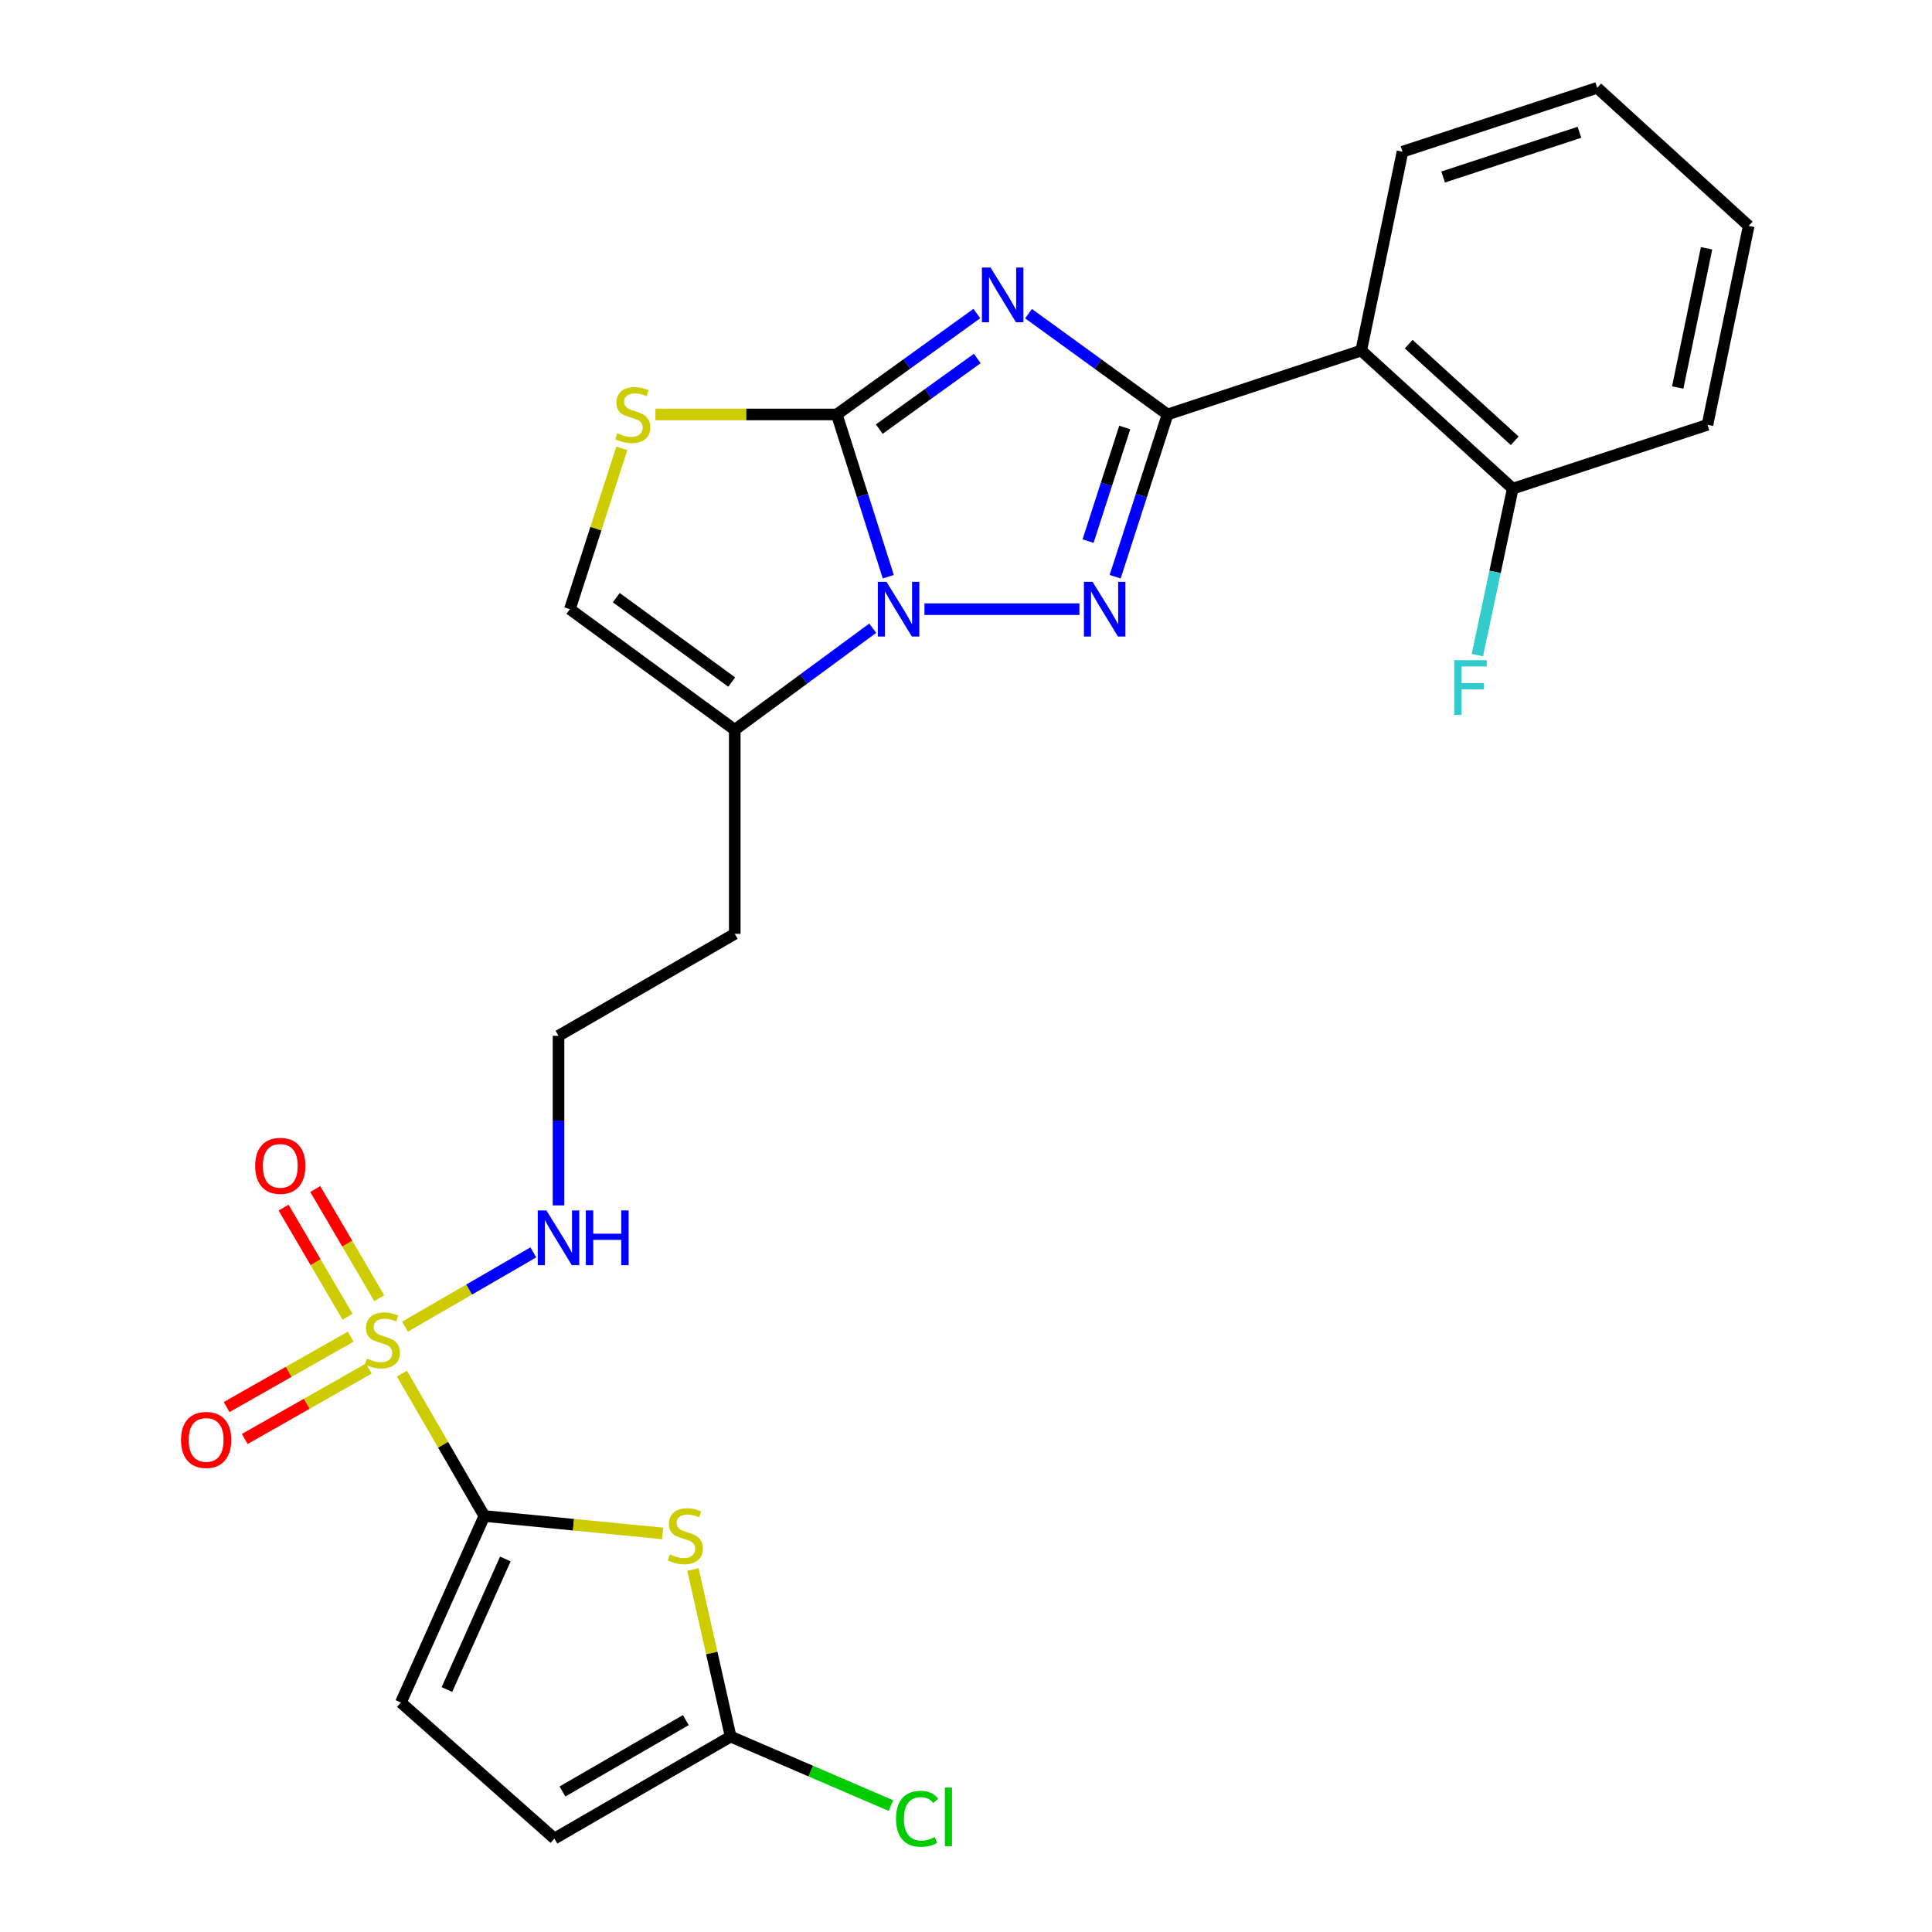 <?xml version='1.0' encoding='iso-8859-1'?>
<svg version='1.1' baseProfile='full'
              xmlns='http://www.w3.org/2000/svg'
                      xmlns:rdkit='http://www.rdkit.org/xml'
                      xmlns:xlink='http://www.w3.org/1999/xlink'
                  xml:space='preserve'
width='1000px' height='1000px' viewBox='0 0 1000 1000'>
<!-- END OF HEADER -->
<rect style='opacity:1.0;fill:#FFFFFF;stroke:none' width='1000' height='1000' x='0' y='0'> </rect>
<path class='bond-0' d='M 532.362,162.345 L 568.34,188.434' style='fill:none;fill-rule:evenodd;stroke:#0000FF;stroke-width:6px;stroke-linecap:butt;stroke-linejoin:miter;stroke-opacity:1' />
<path class='bond-0' d='M 568.34,188.434 L 604.318,214.523' style='fill:none;fill-rule:evenodd;stroke:#000000;stroke-width:6px;stroke-linecap:butt;stroke-linejoin:miter;stroke-opacity:1' />
<path class='bond-1' d='M 505.601,162.293 L 469.365,188.408' style='fill:none;fill-rule:evenodd;stroke:#0000FF;stroke-width:6px;stroke-linecap:butt;stroke-linejoin:miter;stroke-opacity:1' />
<path class='bond-1' d='M 469.365,188.408 L 433.128,214.523' style='fill:none;fill-rule:evenodd;stroke:#000000;stroke-width:6px;stroke-linecap:butt;stroke-linejoin:miter;stroke-opacity:1' />
<path class='bond-1' d='M 505.839,185.542 L 480.473,203.822' style='fill:none;fill-rule:evenodd;stroke:#0000FF;stroke-width:6px;stroke-linecap:butt;stroke-linejoin:miter;stroke-opacity:1' />
<path class='bond-1' d='M 480.473,203.822 L 455.108,222.103' style='fill:none;fill-rule:evenodd;stroke:#000000;stroke-width:6px;stroke-linecap:butt;stroke-linejoin:miter;stroke-opacity:1' />
<path class='bond-3' d='M 604.318,214.523 L 590.761,256.511' style='fill:none;fill-rule:evenodd;stroke:#000000;stroke-width:6px;stroke-linecap:butt;stroke-linejoin:miter;stroke-opacity:1' />
<path class='bond-3' d='M 590.761,256.511 L 577.203,298.5' style='fill:none;fill-rule:evenodd;stroke:#0000FF;stroke-width:6px;stroke-linecap:butt;stroke-linejoin:miter;stroke-opacity:1' />
<path class='bond-3' d='M 582.17,221.281 L 572.68,250.673' style='fill:none;fill-rule:evenodd;stroke:#000000;stroke-width:6px;stroke-linecap:butt;stroke-linejoin:miter;stroke-opacity:1' />
<path class='bond-3' d='M 572.68,250.673 L 563.189,280.065' style='fill:none;fill-rule:evenodd;stroke:#0000FF;stroke-width:6px;stroke-linecap:butt;stroke-linejoin:miter;stroke-opacity:1' />
<path class='bond-9' d='M 604.318,214.523 L 704.575,181.452' style='fill:none;fill-rule:evenodd;stroke:#000000;stroke-width:6px;stroke-linecap:butt;stroke-linejoin:miter;stroke-opacity:1' />
<path class='bond-2' d='M 433.128,214.523 L 446.449,256.514' style='fill:none;fill-rule:evenodd;stroke:#000000;stroke-width:6px;stroke-linecap:butt;stroke-linejoin:miter;stroke-opacity:1' />
<path class='bond-2' d='M 446.449,256.514 L 459.77,298.504' style='fill:none;fill-rule:evenodd;stroke:#0000FF;stroke-width:6px;stroke-linecap:butt;stroke-linejoin:miter;stroke-opacity:1' />
<path class='bond-7' d='M 433.128,214.523 L 386.184,214.523' style='fill:none;fill-rule:evenodd;stroke:#000000;stroke-width:6px;stroke-linecap:butt;stroke-linejoin:miter;stroke-opacity:1' />
<path class='bond-7' d='M 386.184,214.523 L 339.24,214.523' style='fill:none;fill-rule:evenodd;stroke:#CCCC00;stroke-width:6px;stroke-linecap:butt;stroke-linejoin:miter;stroke-opacity:1' />
<path class='bond-8' d='M 451.729,325.153 L 416.018,351.443' style='fill:none;fill-rule:evenodd;stroke:#0000FF;stroke-width:6px;stroke-linecap:butt;stroke-linejoin:miter;stroke-opacity:1' />
<path class='bond-8' d='M 416.018,351.443 L 380.308,377.733' style='fill:none;fill-rule:evenodd;stroke:#000000;stroke-width:6px;stroke-linecap:butt;stroke-linejoin:miter;stroke-opacity:1' />
<path class='bond-26' d='M 478.508,315.308 L 558.704,315.308' style='fill:none;fill-rule:evenodd;stroke:#0000FF;stroke-width:6px;stroke-linecap:butt;stroke-linejoin:miter;stroke-opacity:1' />
<path class='bond-4' d='M 209.622,686.69 L 242.837,667.46' style='fill:none;fill-rule:evenodd;stroke:#CCCC00;stroke-width:6px;stroke-linecap:butt;stroke-linejoin:miter;stroke-opacity:1' />
<path class='bond-4' d='M 242.837,667.46 L 276.051,648.23' style='fill:none;fill-rule:evenodd;stroke:#0000FF;stroke-width:6px;stroke-linecap:butt;stroke-linejoin:miter;stroke-opacity:1' />
<path class='bond-5' d='M 208.045,710.986 L 229.37,747.834' style='fill:none;fill-rule:evenodd;stroke:#CCCC00;stroke-width:6px;stroke-linecap:butt;stroke-linejoin:miter;stroke-opacity:1' />
<path class='bond-5' d='M 229.37,747.834 L 250.696,784.682' style='fill:none;fill-rule:evenodd;stroke:#000000;stroke-width:6px;stroke-linecap:butt;stroke-linejoin:miter;stroke-opacity:1' />
<path class='bond-14' d='M 196.294,671.935 L 179.733,643.688' style='fill:none;fill-rule:evenodd;stroke:#CCCC00;stroke-width:6px;stroke-linecap:butt;stroke-linejoin:miter;stroke-opacity:1' />
<path class='bond-14' d='M 179.733,643.688 L 163.173,615.44' style='fill:none;fill-rule:evenodd;stroke:#FF0000;stroke-width:6px;stroke-linecap:butt;stroke-linejoin:miter;stroke-opacity:1' />
<path class='bond-14' d='M 179.903,681.545 L 163.343,653.297' style='fill:none;fill-rule:evenodd;stroke:#CCCC00;stroke-width:6px;stroke-linecap:butt;stroke-linejoin:miter;stroke-opacity:1' />
<path class='bond-14' d='M 163.343,653.297 L 146.782,625.05' style='fill:none;fill-rule:evenodd;stroke:#FF0000;stroke-width:6px;stroke-linecap:butt;stroke-linejoin:miter;stroke-opacity:1' />
<path class='bond-15' d='M 181.518,691.849 L 149.406,710.069' style='fill:none;fill-rule:evenodd;stroke:#CCCC00;stroke-width:6px;stroke-linecap:butt;stroke-linejoin:miter;stroke-opacity:1' />
<path class='bond-15' d='M 149.406,710.069 L 117.294,728.29' style='fill:none;fill-rule:evenodd;stroke:#FF0000;stroke-width:6px;stroke-linecap:butt;stroke-linejoin:miter;stroke-opacity:1' />
<path class='bond-15' d='M 190.894,708.374 L 158.783,726.594' style='fill:none;fill-rule:evenodd;stroke:#CCCC00;stroke-width:6px;stroke-linecap:butt;stroke-linejoin:miter;stroke-opacity:1' />
<path class='bond-15' d='M 158.783,726.594 L 126.671,744.815' style='fill:none;fill-rule:evenodd;stroke:#FF0000;stroke-width:6px;stroke-linecap:butt;stroke-linejoin:miter;stroke-opacity:1' />
<path class='bond-6' d='M 250.696,784.682 L 296.852,789.188' style='fill:none;fill-rule:evenodd;stroke:#000000;stroke-width:6px;stroke-linecap:butt;stroke-linejoin:miter;stroke-opacity:1' />
<path class='bond-6' d='M 296.852,789.188 L 343.008,793.695' style='fill:none;fill-rule:evenodd;stroke:#CCCC00;stroke-width:6px;stroke-linecap:butt;stroke-linejoin:miter;stroke-opacity:1' />
<path class='bond-12' d='M 250.696,784.682 L 207.503,881.223' style='fill:none;fill-rule:evenodd;stroke:#000000;stroke-width:6px;stroke-linecap:butt;stroke-linejoin:miter;stroke-opacity:1' />
<path class='bond-12' d='M 261.561,806.923 L 231.325,874.502' style='fill:none;fill-rule:evenodd;stroke:#000000;stroke-width:6px;stroke-linecap:butt;stroke-linejoin:miter;stroke-opacity:1' />
<path class='bond-10' d='M 358.66,812.382 L 368.418,855.617' style='fill:none;fill-rule:evenodd;stroke:#CCCC00;stroke-width:6px;stroke-linecap:butt;stroke-linejoin:miter;stroke-opacity:1' />
<path class='bond-10' d='M 368.418,855.617 L 378.176,898.851' style='fill:none;fill-rule:evenodd;stroke:#000000;stroke-width:6px;stroke-linecap:butt;stroke-linejoin:miter;stroke-opacity:1' />
<path class='bond-11' d='M 321.86,232.051 L 308.419,273.679' style='fill:none;fill-rule:evenodd;stroke:#CCCC00;stroke-width:6px;stroke-linecap:butt;stroke-linejoin:miter;stroke-opacity:1' />
<path class='bond-11' d='M 308.419,273.679 L 294.977,315.308' style='fill:none;fill-rule:evenodd;stroke:#000000;stroke-width:6px;stroke-linecap:butt;stroke-linejoin:miter;stroke-opacity:1' />
<path class='bond-18' d='M 380.308,377.733 L 380.308,483.352' style='fill:none;fill-rule:evenodd;stroke:#000000;stroke-width:6px;stroke-linecap:butt;stroke-linejoin:miter;stroke-opacity:1' />
<path class='bond-27' d='M 380.308,377.733 L 294.977,315.308' style='fill:none;fill-rule:evenodd;stroke:#000000;stroke-width:6px;stroke-linecap:butt;stroke-linejoin:miter;stroke-opacity:1' />
<path class='bond-27' d='M 378.727,353.035 L 318.995,309.337' style='fill:none;fill-rule:evenodd;stroke:#000000;stroke-width:6px;stroke-linecap:butt;stroke-linejoin:miter;stroke-opacity:1' />
<path class='bond-17' d='M 704.575,181.452 L 782.992,252.914' style='fill:none;fill-rule:evenodd;stroke:#000000;stroke-width:6px;stroke-linecap:butt;stroke-linejoin:miter;stroke-opacity:1' />
<path class='bond-17' d='M 729.135,178.128 L 784.028,228.151' style='fill:none;fill-rule:evenodd;stroke:#000000;stroke-width:6px;stroke-linecap:butt;stroke-linejoin:miter;stroke-opacity:1' />
<path class='bond-22' d='M 704.575,181.452 L 725.929,78.525' style='fill:none;fill-rule:evenodd;stroke:#000000;stroke-width:6px;stroke-linecap:butt;stroke-linejoin:miter;stroke-opacity:1' />
<path class='bond-19' d='M 378.176,898.851 L 419.667,916.718' style='fill:none;fill-rule:evenodd;stroke:#000000;stroke-width:6px;stroke-linecap:butt;stroke-linejoin:miter;stroke-opacity:1' />
<path class='bond-19' d='M 419.667,916.718 L 461.159,934.585' style='fill:none;fill-rule:evenodd;stroke:#00CC00;stroke-width:6px;stroke-linecap:butt;stroke-linejoin:miter;stroke-opacity:1' />
<path class='bond-29' d='M 378.176,898.851 L 286.965,951.629' style='fill:none;fill-rule:evenodd;stroke:#000000;stroke-width:6px;stroke-linecap:butt;stroke-linejoin:miter;stroke-opacity:1' />
<path class='bond-29' d='M 354.978,890.322 L 291.131,927.267' style='fill:none;fill-rule:evenodd;stroke:#000000;stroke-width:6px;stroke-linecap:butt;stroke-linejoin:miter;stroke-opacity:1' />
<path class='bond-13' d='M 207.503,881.223 L 286.965,951.629' style='fill:none;fill-rule:evenodd;stroke:#000000;stroke-width:6px;stroke-linecap:butt;stroke-linejoin:miter;stroke-opacity:1' />
<path class='bond-16' d='M 289.087,623.909 L 289.087,580.02' style='fill:none;fill-rule:evenodd;stroke:#0000FF;stroke-width:6px;stroke-linecap:butt;stroke-linejoin:miter;stroke-opacity:1' />
<path class='bond-16' d='M 289.087,580.02 L 289.087,536.13' style='fill:none;fill-rule:evenodd;stroke:#000000;stroke-width:6px;stroke-linecap:butt;stroke-linejoin:miter;stroke-opacity:1' />
<path class='bond-20' d='M 782.992,252.914 L 773.84,295.997' style='fill:none;fill-rule:evenodd;stroke:#000000;stroke-width:6px;stroke-linecap:butt;stroke-linejoin:miter;stroke-opacity:1' />
<path class='bond-20' d='M 773.84,295.997 L 764.688,339.081' style='fill:none;fill-rule:evenodd;stroke:#33CCCC;stroke-width:6px;stroke-linecap:butt;stroke-linejoin:miter;stroke-opacity:1' />
<path class='bond-23' d='M 782.992,252.914 L 883.788,219.875' style='fill:none;fill-rule:evenodd;stroke:#000000;stroke-width:6px;stroke-linecap:butt;stroke-linejoin:miter;stroke-opacity:1' />
<path class='bond-21' d='M 380.308,483.352 L 289.087,536.13' style='fill:none;fill-rule:evenodd;stroke:#000000;stroke-width:6px;stroke-linecap:butt;stroke-linejoin:miter;stroke-opacity:1' />
<path class='bond-24' d='M 725.929,78.525 L 826.714,45.455' style='fill:none;fill-rule:evenodd;stroke:#000000;stroke-width:6px;stroke-linecap:butt;stroke-linejoin:miter;stroke-opacity:1' />
<path class='bond-24' d='M 746.97,91.618 L 817.52,68.468' style='fill:none;fill-rule:evenodd;stroke:#000000;stroke-width:6px;stroke-linecap:butt;stroke-linejoin:miter;stroke-opacity:1' />
<path class='bond-28' d='M 883.788,219.875 L 905.12,116.926' style='fill:none;fill-rule:evenodd;stroke:#000000;stroke-width:6px;stroke-linecap:butt;stroke-linejoin:miter;stroke-opacity:1' />
<path class='bond-28' d='M 868.383,200.577 L 883.316,128.513' style='fill:none;fill-rule:evenodd;stroke:#000000;stroke-width:6px;stroke-linecap:butt;stroke-linejoin:miter;stroke-opacity:1' />
<path class='bond-25' d='M 826.714,45.455 L 905.12,116.926' style='fill:none;fill-rule:evenodd;stroke:#000000;stroke-width:6px;stroke-linecap:butt;stroke-linejoin:miter;stroke-opacity:1' />
<path  class='atom-0' d='M 512.727 138.486
L 522.007 153.486
Q 522.927 154.966, 524.407 157.646
Q 525.887 160.326, 525.967 160.486
L 525.967 138.486
L 529.727 138.486
L 529.727 166.806
L 525.847 166.806
L 515.887 150.406
Q 514.727 148.486, 513.487 146.286
Q 512.287 144.086, 511.927 143.406
L 511.927 166.806
L 508.247 166.806
L 508.247 138.486
L 512.727 138.486
' fill='#0000FF'/>
<path  class='atom-3' d='M 458.841 301.148
L 468.121 316.148
Q 469.041 317.628, 470.521 320.308
Q 472.001 322.988, 472.081 323.148
L 472.081 301.148
L 475.841 301.148
L 475.841 329.468
L 471.961 329.468
L 462.001 313.068
Q 460.841 311.148, 459.601 308.948
Q 458.401 306.748, 458.041 306.068
L 458.041 329.468
L 454.361 329.468
L 454.361 301.148
L 458.841 301.148
' fill='#0000FF'/>
<path  class='atom-4' d='M 565.516 301.148
L 574.796 316.148
Q 575.716 317.628, 577.196 320.308
Q 578.676 322.988, 578.756 323.148
L 578.756 301.148
L 582.516 301.148
L 582.516 329.468
L 578.636 329.468
L 568.676 313.068
Q 567.516 311.148, 566.276 308.948
Q 565.076 306.748, 564.716 306.068
L 564.716 329.468
L 561.036 329.468
L 561.036 301.148
L 565.516 301.148
' fill='#0000FF'/>
<path  class='atom-5' d='M 189.908 703.191
Q 190.228 703.311, 191.548 703.871
Q 192.868 704.431, 194.308 704.791
Q 195.788 705.111, 197.228 705.111
Q 199.908 705.111, 201.468 703.831
Q 203.028 702.511, 203.028 700.231
Q 203.028 698.671, 202.228 697.711
Q 201.468 696.751, 200.268 696.231
Q 199.068 695.711, 197.068 695.111
Q 194.548 694.351, 193.028 693.631
Q 191.548 692.911, 190.468 691.391
Q 189.428 689.871, 189.428 687.311
Q 189.428 683.751, 191.828 681.551
Q 194.268 679.351, 199.068 679.351
Q 202.348 679.351, 206.068 680.911
L 205.148 683.991
Q 201.748 682.591, 199.188 682.591
Q 196.428 682.591, 194.908 683.751
Q 193.388 684.871, 193.428 686.831
Q 193.428 688.351, 194.188 689.271
Q 194.988 690.191, 196.108 690.711
Q 197.268 691.231, 199.188 691.831
Q 201.748 692.631, 203.268 693.431
Q 204.788 694.231, 205.868 695.871
Q 206.988 697.471, 206.988 700.231
Q 206.988 704.151, 204.348 706.271
Q 201.748 708.351, 197.388 708.351
Q 194.868 708.351, 192.948 707.791
Q 191.068 707.271, 188.828 706.351
L 189.908 703.191
' fill='#CCCC00'/>
<path  class='atom-7' d='M 346.7 804.556
Q 347.02 804.676, 348.34 805.236
Q 349.66 805.796, 351.1 806.156
Q 352.58 806.476, 354.02 806.476
Q 356.7 806.476, 358.26 805.196
Q 359.82 803.876, 359.82 801.596
Q 359.82 800.036, 359.02 799.076
Q 358.26 798.116, 357.06 797.596
Q 355.86 797.076, 353.86 796.476
Q 351.34 795.716, 349.82 794.996
Q 348.34 794.276, 347.26 792.756
Q 346.22 791.236, 346.22 788.676
Q 346.22 785.116, 348.62 782.916
Q 351.06 780.716, 355.86 780.716
Q 359.14 780.716, 362.86 782.276
L 361.94 785.356
Q 358.54 783.956, 355.98 783.956
Q 353.22 783.956, 351.7 785.116
Q 350.18 786.236, 350.22 788.196
Q 350.22 789.716, 350.98 790.636
Q 351.78 791.556, 352.9 792.076
Q 354.06 792.596, 355.98 793.196
Q 358.54 793.996, 360.06 794.796
Q 361.58 795.596, 362.66 797.236
Q 363.78 798.836, 363.78 801.596
Q 363.78 805.516, 361.14 807.636
Q 358.54 809.716, 354.18 809.716
Q 351.66 809.716, 349.74 809.156
Q 347.86 808.636, 345.62 807.716
L 346.7 804.556
' fill='#CCCC00'/>
<path  class='atom-8' d='M 319.52 224.243
Q 319.84 224.363, 321.16 224.923
Q 322.48 225.483, 323.92 225.843
Q 325.4 226.163, 326.84 226.163
Q 329.52 226.163, 331.08 224.883
Q 332.64 223.563, 332.64 221.283
Q 332.64 219.723, 331.84 218.763
Q 331.08 217.803, 329.88 217.283
Q 328.68 216.763, 326.68 216.163
Q 324.16 215.403, 322.64 214.683
Q 321.16 213.963, 320.08 212.443
Q 319.04 210.923, 319.04 208.363
Q 319.04 204.803, 321.44 202.603
Q 323.88 200.403, 328.68 200.403
Q 331.96 200.403, 335.68 201.963
L 334.76 205.043
Q 331.36 203.643, 328.8 203.643
Q 326.04 203.643, 324.52 204.803
Q 323 205.923, 323.04 207.883
Q 323.04 209.403, 323.8 210.323
Q 324.6 211.243, 325.72 211.763
Q 326.88 212.283, 328.8 212.883
Q 331.36 213.683, 332.88 214.483
Q 334.4 215.283, 335.48 216.923
Q 336.6 218.523, 336.6 221.283
Q 336.6 225.203, 333.96 227.323
Q 331.36 229.403, 327 229.403
Q 324.48 229.403, 322.56 228.843
Q 320.68 228.323, 318.44 227.403
L 319.52 224.243
' fill='#CCCC00'/>
<path  class='atom-15' d='M 132.077 603.439
Q 132.077 596.639, 135.437 592.839
Q 138.797 589.039, 145.077 589.039
Q 151.357 589.039, 154.717 592.839
Q 158.077 596.639, 158.077 603.439
Q 158.077 610.319, 154.677 614.239
Q 151.277 618.119, 145.077 618.119
Q 138.837 618.119, 135.437 614.239
Q 132.077 610.359, 132.077 603.439
M 145.077 614.919
Q 149.397 614.919, 151.717 612.039
Q 154.077 609.119, 154.077 603.439
Q 154.077 597.879, 151.717 595.079
Q 149.397 592.239, 145.077 592.239
Q 140.757 592.239, 138.397 595.039
Q 136.077 597.839, 136.077 603.439
Q 136.077 609.159, 138.397 612.039
Q 140.757 614.919, 145.077 614.919
' fill='#FF0000'/>
<path  class='atom-16' d='M 93.697 745.305
Q 93.697 738.505, 97.057 734.705
Q 100.417 730.905, 106.697 730.905
Q 112.977 730.905, 116.337 734.705
Q 119.697 738.505, 119.697 745.305
Q 119.697 752.185, 116.297 756.105
Q 112.897 759.985, 106.697 759.985
Q 100.457 759.985, 97.057 756.105
Q 93.697 752.225, 93.697 745.305
M 106.697 756.785
Q 111.017 756.785, 113.337 753.905
Q 115.697 750.985, 115.697 745.305
Q 115.697 739.745, 113.337 736.945
Q 111.017 734.105, 106.697 734.105
Q 102.377 734.105, 100.017 736.905
Q 97.697 739.705, 97.697 745.305
Q 97.697 751.025, 100.017 753.905
Q 102.377 756.785, 106.697 756.785
' fill='#FF0000'/>
<path  class='atom-17' d='M 282.827 626.523
L 292.107 641.523
Q 293.027 643.003, 294.507 645.683
Q 295.987 648.363, 296.067 648.523
L 296.067 626.523
L 299.827 626.523
L 299.827 654.843
L 295.947 654.843
L 285.987 638.443
Q 284.827 636.523, 283.587 634.323
Q 282.387 632.123, 282.027 631.443
L 282.027 654.843
L 278.347 654.843
L 278.347 626.523
L 282.827 626.523
' fill='#0000FF'/>
<path  class='atom-17' d='M 303.227 626.523
L 307.067 626.523
L 307.067 638.563
L 321.547 638.563
L 321.547 626.523
L 325.387 626.523
L 325.387 654.843
L 321.547 654.843
L 321.547 641.763
L 307.067 641.763
L 307.067 654.843
L 303.227 654.843
L 303.227 626.523
' fill='#0000FF'/>
<path  class='atom-20' d='M 463.787 941.399
Q 463.787 934.359, 467.067 930.679
Q 470.387 926.959, 476.667 926.959
Q 482.507 926.959, 485.627 931.079
L 482.987 933.239
Q 480.707 930.239, 476.667 930.239
Q 472.387 930.239, 470.107 933.119
Q 467.867 935.959, 467.867 941.399
Q 467.867 946.999, 470.187 949.879
Q 472.547 952.759, 477.107 952.759
Q 480.227 952.759, 483.867 950.879
L 484.987 953.879
Q 483.507 954.839, 481.267 955.399
Q 479.027 955.959, 476.547 955.959
Q 470.387 955.959, 467.067 952.199
Q 463.787 948.439, 463.787 941.399
' fill='#00CC00'/>
<path  class='atom-20' d='M 489.067 925.239
L 492.747 925.239
L 492.747 955.599
L 489.067 955.599
L 489.067 925.239
' fill='#00CC00'/>
<path  class='atom-21' d='M 752.701 341.713
L 769.541 341.713
L 769.541 344.953
L 756.501 344.953
L 756.501 353.553
L 768.101 353.553
L 768.101 356.833
L 756.501 356.833
L 756.501 370.033
L 752.701 370.033
L 752.701 341.713
' fill='#33CCCC'/>
</svg>
